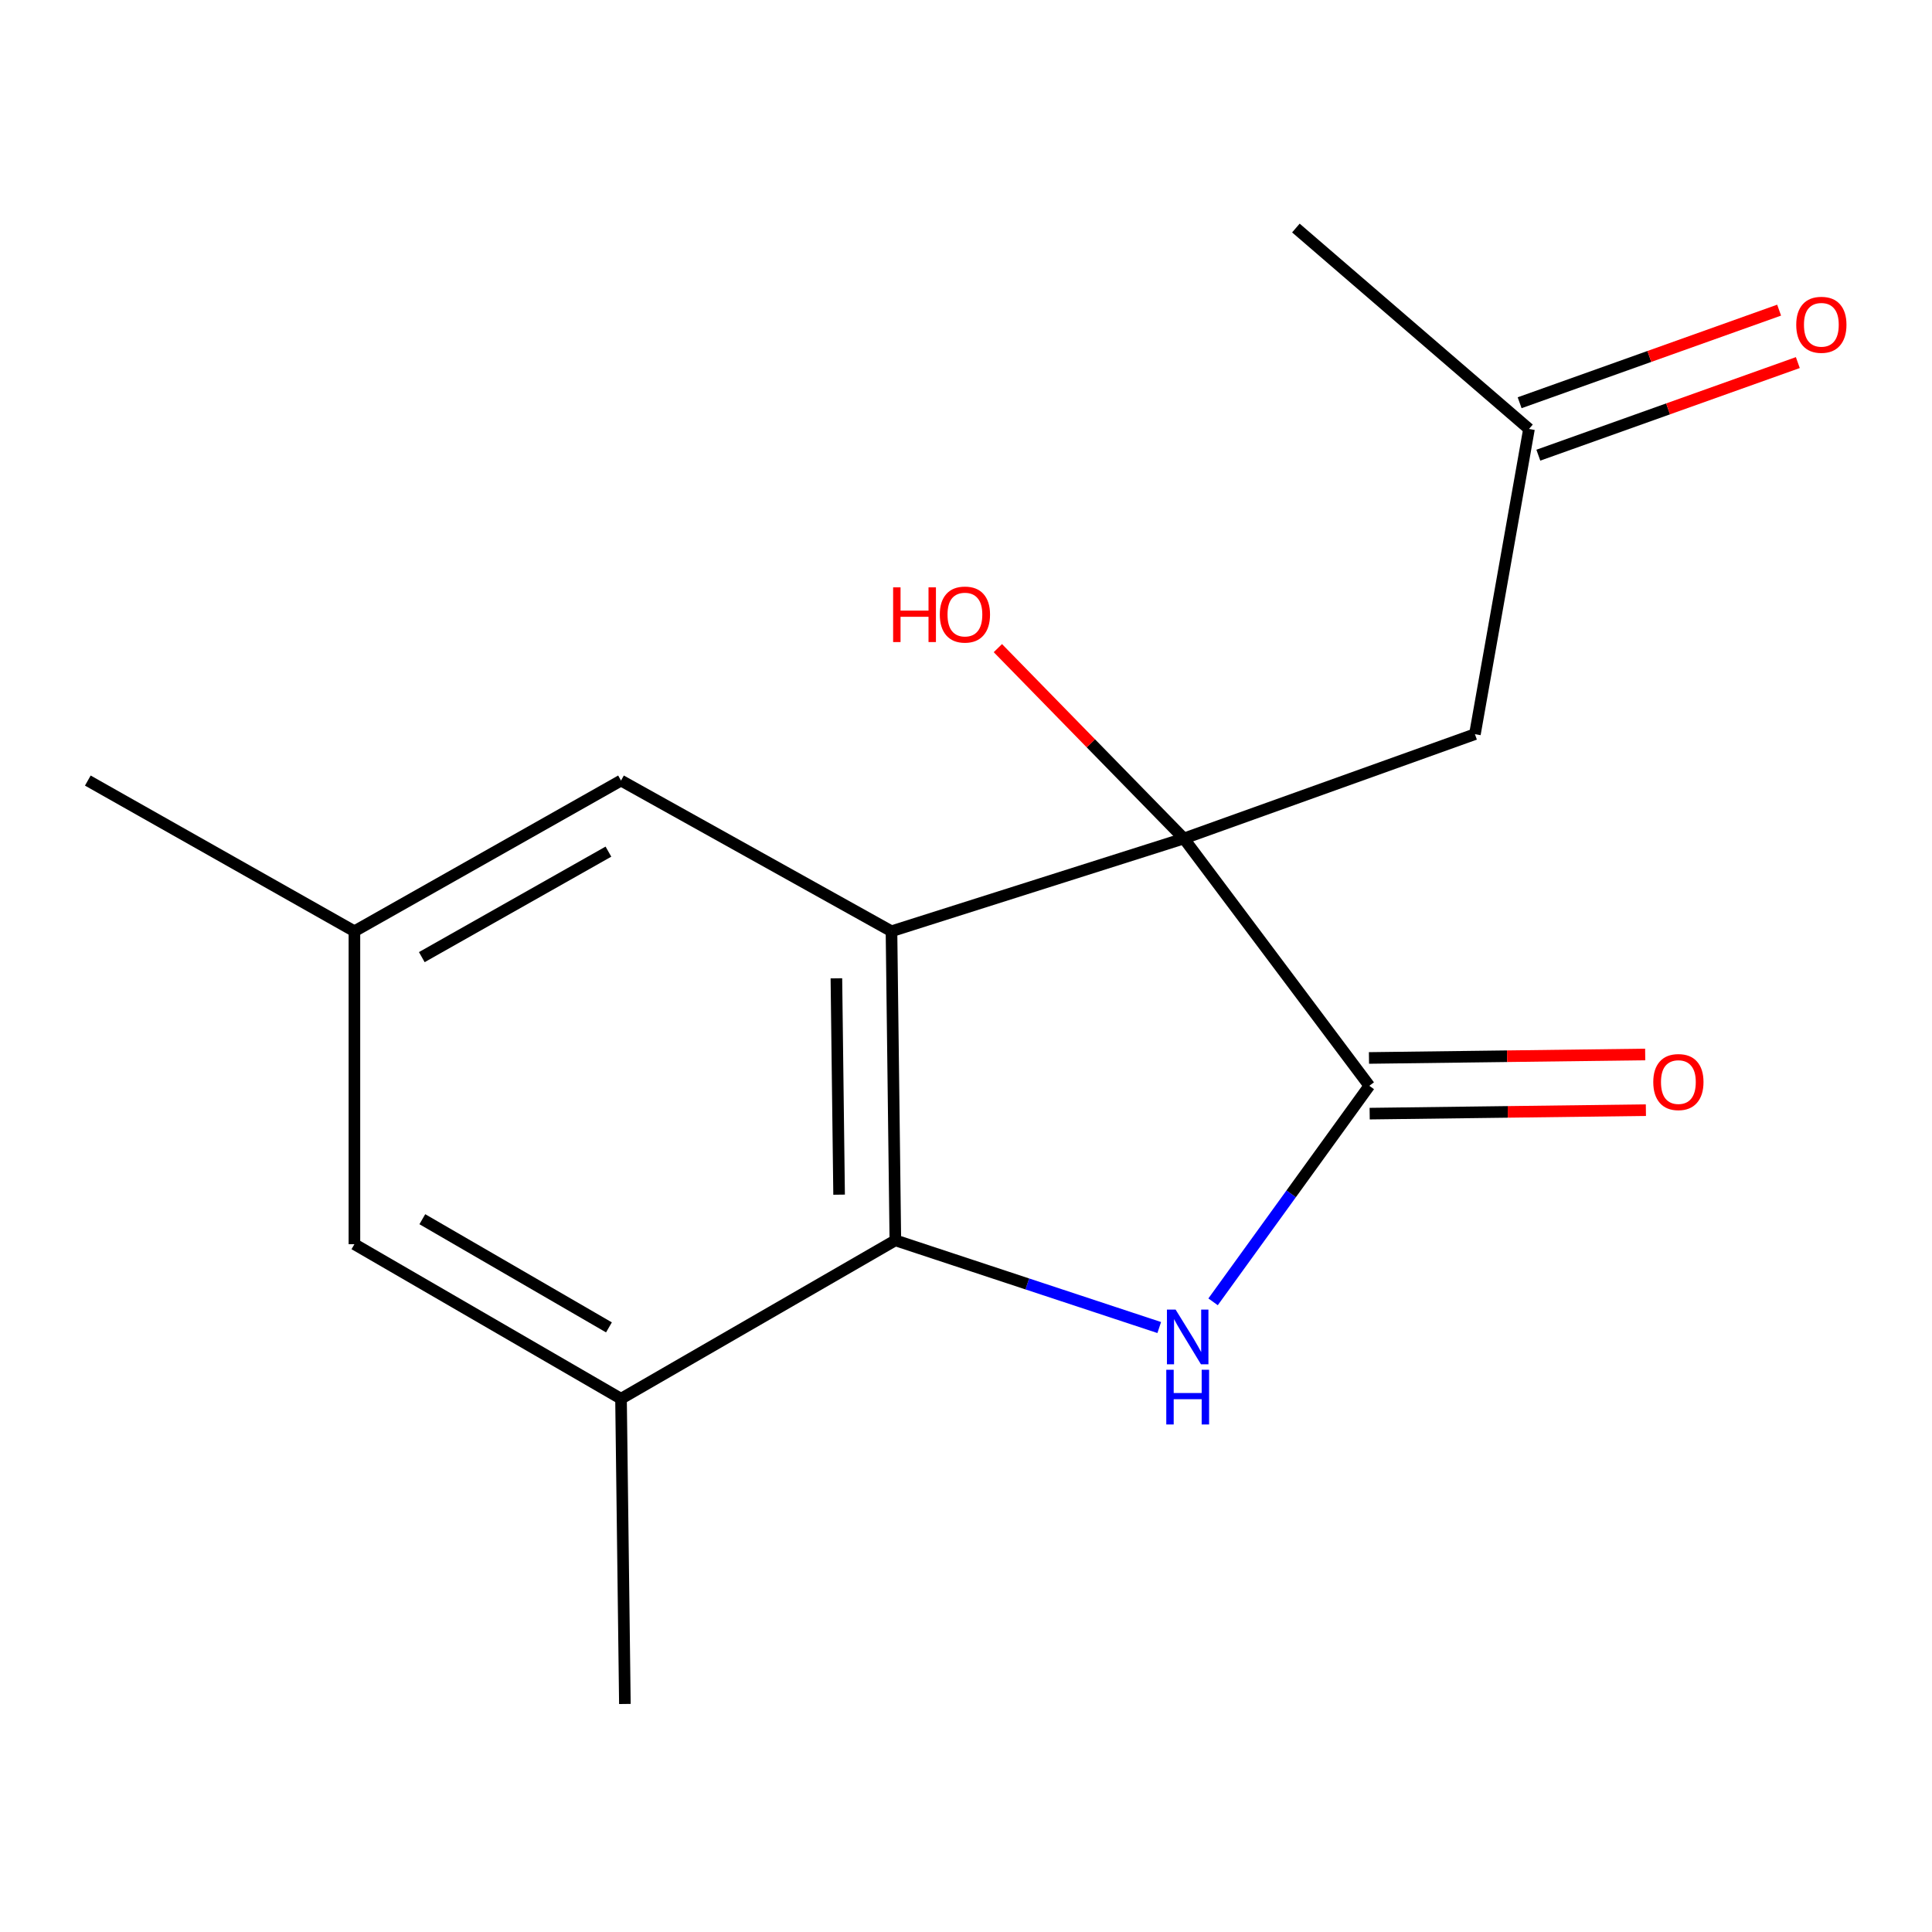 <?xml version='1.0' encoding='iso-8859-1'?>
<svg version='1.1' baseProfile='full'
              xmlns='http://www.w3.org/2000/svg'
                      xmlns:rdkit='http://www.rdkit.org/xml'
                      xmlns:xlink='http://www.w3.org/1999/xlink'
                  xml:space='preserve'
width='1000px' height='1000px' viewBox='0 0 1000 1000'>
<!-- END OF HEADER -->
<rect style='opacity:1.0;fill:#FFFFFF;stroke:none' width='1000' height='1000' x='0' y='0'> </rect>
<path class='bond-0' d='M 612.759,434.006 L 461.431,482.021' style='fill:none;fill-rule:evenodd;stroke:#000000;stroke-width:6px;stroke-linecap:butt;stroke-linejoin:miter;stroke-opacity:1' />
<path class='bond-2' d='M 612.759,434.006 L 708.756,562.007' style='fill:none;fill-rule:evenodd;stroke:#000000;stroke-width:6px;stroke-linecap:butt;stroke-linejoin:miter;stroke-opacity:1' />
<path class='bond-5' d='M 612.759,434.006 L 763.415,380.004' style='fill:none;fill-rule:evenodd;stroke:#000000;stroke-width:6px;stroke-linecap:butt;stroke-linejoin:miter;stroke-opacity:1' />
<path class='bond-11' d='M 612.759,434.006 L 564.626,384.737' style='fill:none;fill-rule:evenodd;stroke:#000000;stroke-width:6px;stroke-linecap:butt;stroke-linejoin:miter;stroke-opacity:1' />
<path class='bond-11' d='M 564.626,384.737 L 516.493,335.469' style='fill:none;fill-rule:evenodd;stroke:#FF0000;stroke-width:6px;stroke-linecap:butt;stroke-linejoin:miter;stroke-opacity:1' />
<path class='bond-3' d='M 461.431,482.021 L 463.432,641.994' style='fill:none;fill-rule:evenodd;stroke:#000000;stroke-width:6px;stroke-linecap:butt;stroke-linejoin:miter;stroke-opacity:1' />
<path class='bond-3' d='M 432.915,506.377 L 434.316,618.359' style='fill:none;fill-rule:evenodd;stroke:#000000;stroke-width:6px;stroke-linecap:butt;stroke-linejoin:miter;stroke-opacity:1' />
<path class='bond-6' d='M 461.431,482.021 L 321.438,404.019' style='fill:none;fill-rule:evenodd;stroke:#000000;stroke-width:6px;stroke-linecap:butt;stroke-linejoin:miter;stroke-opacity:1' />
<path class='bond-1' d='M 627.886,673.824 L 668.321,617.916' style='fill:none;fill-rule:evenodd;stroke:#0000FF;stroke-width:6px;stroke-linecap:butt;stroke-linejoin:miter;stroke-opacity:1' />
<path class='bond-1' d='M 668.321,617.916 L 708.756,562.007' style='fill:none;fill-rule:evenodd;stroke:#000000;stroke-width:6px;stroke-linecap:butt;stroke-linejoin:miter;stroke-opacity:1' />
<path class='bond-16' d='M 600.021,687.129 L 531.727,664.562' style='fill:none;fill-rule:evenodd;stroke:#0000FF;stroke-width:6px;stroke-linecap:butt;stroke-linejoin:miter;stroke-opacity:1' />
<path class='bond-16' d='M 531.727,664.562 L 463.432,641.994' style='fill:none;fill-rule:evenodd;stroke:#000000;stroke-width:6px;stroke-linecap:butt;stroke-linejoin:miter;stroke-opacity:1' />
<path class='bond-7' d='M 708.938,576.415 L 780.425,575.514' style='fill:none;fill-rule:evenodd;stroke:#000000;stroke-width:6px;stroke-linecap:butt;stroke-linejoin:miter;stroke-opacity:1' />
<path class='bond-7' d='M 780.425,575.514 L 851.912,574.613' style='fill:none;fill-rule:evenodd;stroke:#FF0000;stroke-width:6px;stroke-linecap:butt;stroke-linejoin:miter;stroke-opacity:1' />
<path class='bond-7' d='M 708.575,547.599 L 780.062,546.698' style='fill:none;fill-rule:evenodd;stroke:#000000;stroke-width:6px;stroke-linecap:butt;stroke-linejoin:miter;stroke-opacity:1' />
<path class='bond-7' d='M 780.062,546.698 L 851.549,545.797' style='fill:none;fill-rule:evenodd;stroke:#FF0000;stroke-width:6px;stroke-linecap:butt;stroke-linejoin:miter;stroke-opacity:1' />
<path class='bond-4' d='M 463.432,641.994 L 321.438,723.982' style='fill:none;fill-rule:evenodd;stroke:#000000;stroke-width:6px;stroke-linecap:butt;stroke-linejoin:miter;stroke-opacity:1' />
<path class='bond-13' d='M 321.438,723.982 L 323.439,881.971' style='fill:none;fill-rule:evenodd;stroke:#000000;stroke-width:6px;stroke-linecap:butt;stroke-linejoin:miter;stroke-opacity:1' />
<path class='bond-17' d='M 321.438,723.982 L 183.446,643.996' style='fill:none;fill-rule:evenodd;stroke:#000000;stroke-width:6px;stroke-linecap:butt;stroke-linejoin:miter;stroke-opacity:1' />
<path class='bond-17' d='M 315.191,687.052 L 218.597,631.061' style='fill:none;fill-rule:evenodd;stroke:#000000;stroke-width:6px;stroke-linecap:butt;stroke-linejoin:miter;stroke-opacity:1' />
<path class='bond-10' d='M 763.415,380.004 L 791.401,222.031' style='fill:none;fill-rule:evenodd;stroke:#000000;stroke-width:6px;stroke-linecap:butt;stroke-linejoin:miter;stroke-opacity:1' />
<path class='bond-9' d='M 321.438,404.019 L 183.446,482.021' style='fill:none;fill-rule:evenodd;stroke:#000000;stroke-width:6px;stroke-linecap:butt;stroke-linejoin:miter;stroke-opacity:1' />
<path class='bond-9' d='M 314.92,440.807 L 218.326,495.408' style='fill:none;fill-rule:evenodd;stroke:#000000;stroke-width:6px;stroke-linecap:butt;stroke-linejoin:miter;stroke-opacity:1' />
<path class='bond-8' d='M 183.446,643.996 L 183.446,482.021' style='fill:none;fill-rule:evenodd;stroke:#000000;stroke-width:6px;stroke-linecap:butt;stroke-linejoin:miter;stroke-opacity:1' />
<path class='bond-14' d='M 183.446,482.021 L 45.455,404.019' style='fill:none;fill-rule:evenodd;stroke:#000000;stroke-width:6px;stroke-linecap:butt;stroke-linejoin:miter;stroke-opacity:1' />
<path class='bond-12' d='M 796.244,235.602 L 863.4,211.637' style='fill:none;fill-rule:evenodd;stroke:#000000;stroke-width:6px;stroke-linecap:butt;stroke-linejoin:miter;stroke-opacity:1' />
<path class='bond-12' d='M 863.4,211.637 L 930.555,187.672' style='fill:none;fill-rule:evenodd;stroke:#FF0000;stroke-width:6px;stroke-linecap:butt;stroke-linejoin:miter;stroke-opacity:1' />
<path class='bond-12' d='M 786.558,208.46 L 853.714,184.495' style='fill:none;fill-rule:evenodd;stroke:#000000;stroke-width:6px;stroke-linecap:butt;stroke-linejoin:miter;stroke-opacity:1' />
<path class='bond-12' d='M 853.714,184.495 L 920.869,160.53' style='fill:none;fill-rule:evenodd;stroke:#FF0000;stroke-width:6px;stroke-linecap:butt;stroke-linejoin:miter;stroke-opacity:1' />
<path class='bond-15' d='M 791.401,222.031 L 670.748,118.029' style='fill:none;fill-rule:evenodd;stroke:#000000;stroke-width:6px;stroke-linecap:butt;stroke-linejoin:miter;stroke-opacity:1' />
<path  class='atom-2' d='M 608.485 677.834
L 617.765 692.834
Q 618.685 694.314, 620.165 696.994
Q 621.645 699.674, 621.725 699.834
L 621.725 677.834
L 625.485 677.834
L 625.485 706.154
L 621.605 706.154
L 611.645 689.754
Q 610.485 687.834, 609.245 685.634
Q 608.045 683.434, 607.685 682.754
L 607.685 706.154
L 604.005 706.154
L 604.005 677.834
L 608.485 677.834
' fill='#0000FF'/>
<path  class='atom-2' d='M 603.665 708.986
L 607.505 708.986
L 607.505 721.026
L 621.985 721.026
L 621.985 708.986
L 625.825 708.986
L 625.825 737.306
L 621.985 737.306
L 621.985 724.226
L 607.505 724.226
L 607.505 737.306
L 603.665 737.306
L 603.665 708.986
' fill='#0000FF'/>
<path  class='atom-8' d='M 855.73 560.07
Q 855.73 553.27, 859.09 549.47
Q 862.45 545.67, 868.73 545.67
Q 875.01 545.67, 878.37 549.47
Q 881.73 553.27, 881.73 560.07
Q 881.73 566.95, 878.33 570.87
Q 874.93 574.75, 868.73 574.75
Q 862.49 574.75, 859.09 570.87
Q 855.73 566.99, 855.73 560.07
M 868.73 571.55
Q 873.05 571.55, 875.37 568.67
Q 877.73 565.75, 877.73 560.07
Q 877.73 554.51, 875.37 551.71
Q 873.05 548.87, 868.73 548.87
Q 864.41 548.87, 862.05 551.67
Q 859.73 554.47, 859.73 560.07
Q 859.73 565.79, 862.05 568.67
Q 864.41 571.55, 868.73 571.55
' fill='#FF0000'/>
<path  class='atom-12' d='M 462.279 304.012
L 466.119 304.012
L 466.119 316.052
L 480.599 316.052
L 480.599 304.012
L 484.439 304.012
L 484.439 332.332
L 480.599 332.332
L 480.599 319.252
L 466.119 319.252
L 466.119 332.332
L 462.279 332.332
L 462.279 304.012
' fill='#FF0000'/>
<path  class='atom-12' d='M 486.439 318.092
Q 486.439 311.292, 489.799 307.492
Q 493.159 303.692, 499.439 303.692
Q 505.719 303.692, 509.079 307.492
Q 512.439 311.292, 512.439 318.092
Q 512.439 324.972, 509.039 328.892
Q 505.639 332.772, 499.439 332.772
Q 493.199 332.772, 489.799 328.892
Q 486.439 325.012, 486.439 318.092
M 499.439 329.572
Q 503.759 329.572, 506.079 326.692
Q 508.439 323.772, 508.439 318.092
Q 508.439 312.532, 506.079 309.732
Q 503.759 306.892, 499.439 306.892
Q 495.119 306.892, 492.759 309.692
Q 490.439 312.492, 490.439 318.092
Q 490.439 323.812, 492.759 326.692
Q 495.119 329.572, 499.439 329.572
' fill='#FF0000'/>
<path  class='atom-13' d='M 929.729 168.109
Q 929.729 161.309, 933.089 157.509
Q 936.449 153.709, 942.729 153.709
Q 949.009 153.709, 952.369 157.509
Q 955.729 161.309, 955.729 168.109
Q 955.729 174.989, 952.329 178.909
Q 948.929 182.789, 942.729 182.789
Q 936.489 182.789, 933.089 178.909
Q 929.729 175.029, 929.729 168.109
M 942.729 179.589
Q 947.049 179.589, 949.369 176.709
Q 951.729 173.789, 951.729 168.109
Q 951.729 162.549, 949.369 159.749
Q 947.049 156.909, 942.729 156.909
Q 938.409 156.909, 936.049 159.709
Q 933.729 162.509, 933.729 168.109
Q 933.729 173.829, 936.049 176.709
Q 938.409 179.589, 942.729 179.589
' fill='#FF0000'/>
</svg>

